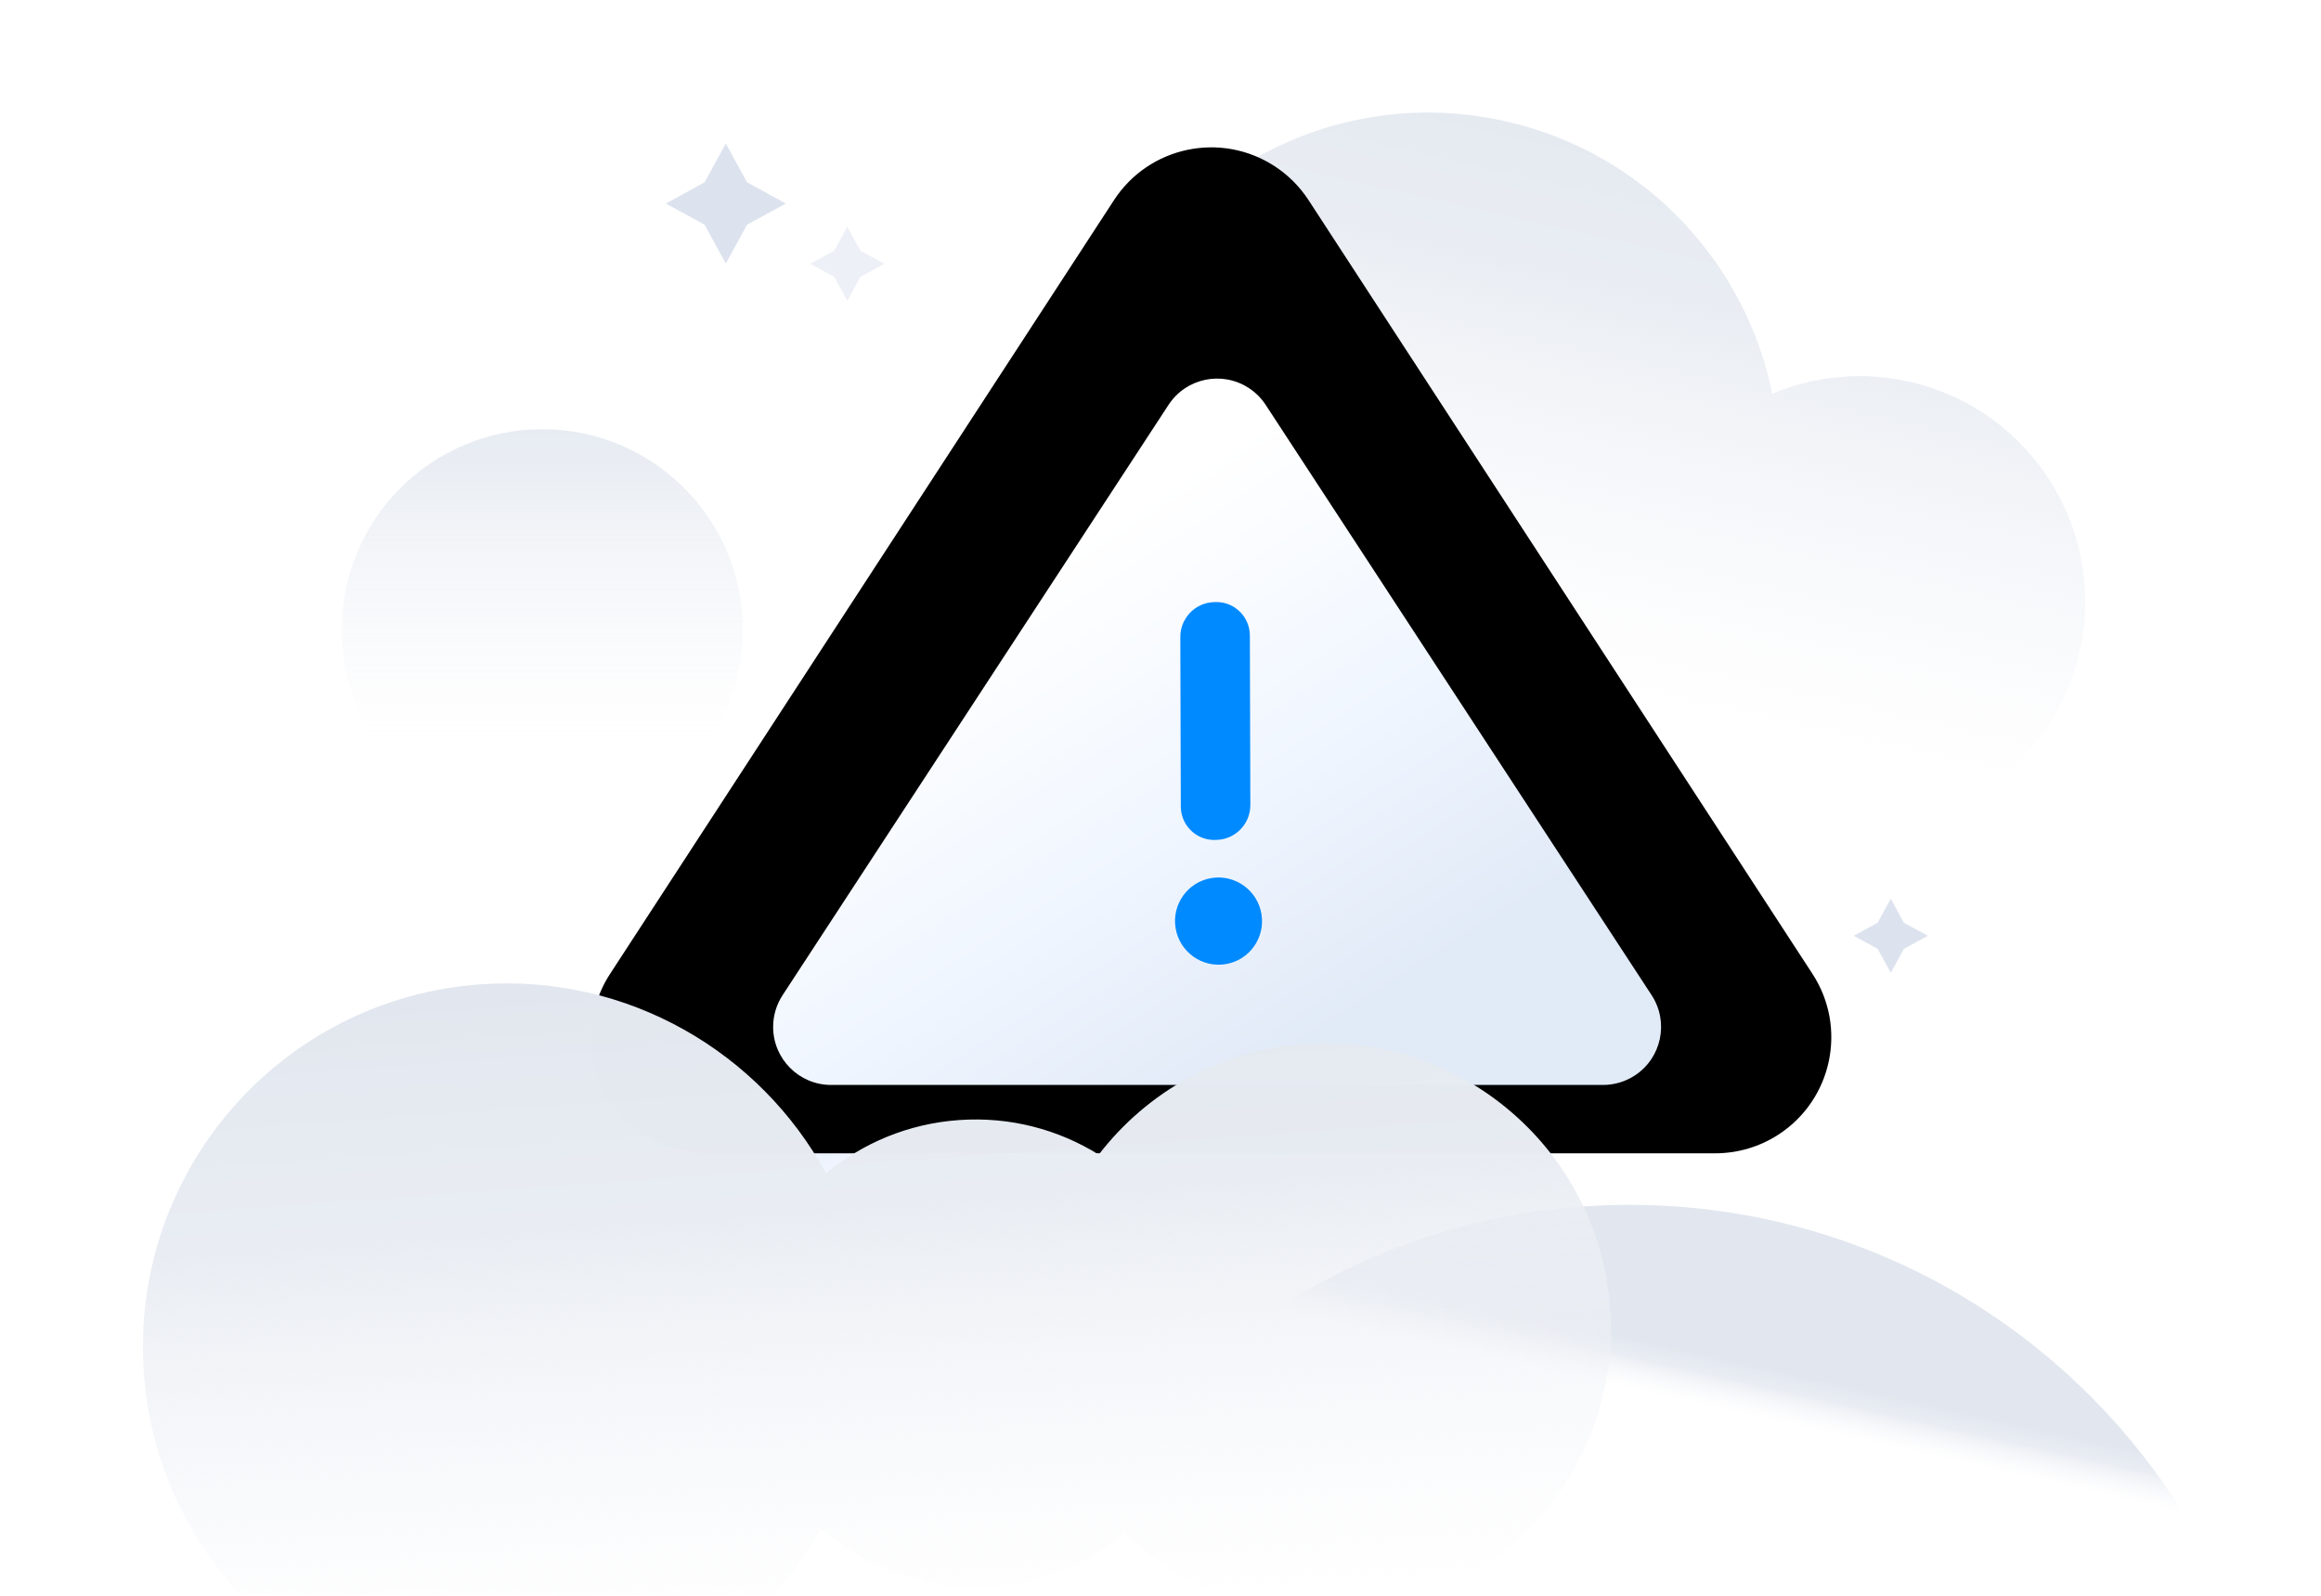 <?xml version="1.0" encoding="UTF-8"?>
<svg width="160px" height="110px" viewBox="0 0 160 110" version="1.1" xmlns="http://www.w3.org/2000/svg" xmlns:xlink="http://www.w3.org/1999/xlink">
    <title>system</title>
    <defs>
        <rect id="path-1" x="0" y="0" width="160" height="110"></rect>
        <rect id="path-3" x="0" y="0" width="160" height="110"></rect>
        <linearGradient x1="50%" y1="-32.813%" x2="50%" y2="78.888%" id="linearGradient-5">
            <stop stop-color="#E2E7EF" offset="0%"></stop>
            <stop stop-color="#E9EDF3" stop-opacity="0.991" offset="36.78%"></stop>
            <stop stop-color="#F6F7FA" stop-opacity="0" offset="100%"></stop>
        </linearGradient>
        <linearGradient x1="50%" y1="-15.387%" x2="50%" y2="78.888%" id="linearGradient-6">
            <stop stop-color="#E2E7EF" offset="0%"></stop>
            <stop stop-color="#E9EDF3" stop-opacity="0.991" offset="36.78%"></stop>
            <stop stop-color="#F6F7FA" stop-opacity="0" offset="100%"></stop>
        </linearGradient>
        <linearGradient x1="34.233%" y1="23.505%" x2="78.602%" y2="79.466%" id="linearGradient-7">
            <stop stop-color="#D6E2F4" offset="0%"></stop>
            <stop stop-color="#E5EEFD" offset="46.447%"></stop>
            <stop stop-color="#FFFFFF" offset="100%"></stop>
        </linearGradient>
        <path d="M56.204,10.292 L90.946,63.634 C93.357,67.336 92.311,72.292 88.608,74.704 C87.309,75.55 85.792,76 84.242,76 L14.758,76 C10.339,76 6.758,72.418 6.758,68 C6.758,66.45 7.208,64.933 8.054,63.634 L42.796,10.292 C45.208,6.59 50.164,5.544 53.866,7.955 C54.799,8.563 55.596,9.359 56.204,10.292 Z" id="path-8"></path>
        <filter x="0.8%" y="0.9%" width="98.5%" height="107.0%" filterUnits="objectBoundingBox" id="filter-9">
            <feGaussianBlur stdDeviation="4" in="SourceAlpha" result="shadowBlurInner1"></feGaussianBlur>
            <feOffset dx="0" dy="-4" in="shadowBlurInner1" result="shadowOffsetInner1"></feOffset>
            <feComposite in="shadowOffsetInner1" in2="SourceAlpha" operator="arithmetic" k2="-1" k3="1" result="shadowInnerInner1"></feComposite>
            <feColorMatrix values="0 0 0 0 0.861   0 0 0 0 0.929   0 0 0 0 0.97  0 0 0 1 0" type="matrix" in="shadowInnerInner1"></feColorMatrix>
        </filter>
        <linearGradient x1="34.233%" y1="23.71%" x2="78.602%" y2="79.239%" id="linearGradient-10">
            <stop stop-color="#FFFFFF" offset="0%"></stop>
            <stop stop-color="#F0F6FF" offset="54.269%"></stop>
            <stop stop-color="#E1EAF7" offset="100%"></stop>
        </linearGradient>
        <path d="M53.25,20.408 L79.856,61.099 C81.065,62.948 80.546,65.427 78.697,66.636 C78.046,67.061 77.285,67.288 76.508,67.288 L23.297,67.288 C21.088,67.288 19.297,65.497 19.297,63.288 C19.297,62.51 19.523,61.75 19.949,61.099 L46.554,20.408 C47.763,18.559 50.242,18.04 52.091,19.249 C52.553,19.551 52.948,19.946 53.25,20.408 Z" id="path-11"></path>
        <filter x="-0.2%" y="1.6%" width="100.3%" height="107.1%" filterUnits="objectBoundingBox" id="filter-12">
            <feOffset dx="0" dy="1" in="SourceAlpha" result="shadowOffsetOuter1"></feOffset>
            <feGaussianBlur stdDeviation="1" in="shadowOffsetOuter1" result="shadowBlurOuter1"></feGaussianBlur>
            <feColorMatrix values="0 0 0 0 0.664   0 0 0 0 0.752   0 0 0 0 0.805  0 0 0 0.758 0" type="matrix" in="shadowBlurOuter1"></feColorMatrix>
        </filter>
        <linearGradient x1="57.133%" y1="42.778%" x2="50%" y2="52.494%" id="linearGradient-13">
            <stop stop-color="#E2E7EF" offset="0%"></stop>
            <stop stop-color="#E9EDF3" stop-opacity="0.991" offset="36.78%"></stop>
            <stop stop-color="#F6F7FA" stop-opacity="0" offset="100%"></stop>
        </linearGradient>
        <linearGradient x1="50%" y1="0%" x2="50%" y2="93.624%" id="linearGradient-14">
            <stop stop-color="#E2E7EF" offset="0%"></stop>
            <stop stop-color="#E9EDF3" stop-opacity="0.991" offset="36.78%"></stop>
            <stop stop-color="#F6F7FA" stop-opacity="0" offset="100%"></stop>
        </linearGradient>
    </defs>
    <g id="Perfma-Design_PC组件库-" stroke="none" stroke-width="1" fill="none" fill-rule="evenodd">
        <g id="空页" transform="translate(-172, -1046)">
            <g id="系统相关-2" transform="translate(172, 1046)">
                <mask id="mask-2" fill="white">
                    <use xlink:href="#path-1"></use>
                </mask>
                <g id="矩形"></g>
                <g id="系统相关" mask="url(#mask-2)">
                    <g transform="translate(0, 4)">
                        <mask id="mask-4" fill="white">
                            <use xlink:href="#path-3"></use>
                        </mask>
                        <g id="蒙版" stroke="none" fill="none"></g>
                        <g id="编组-24" stroke="none" stroke-width="1" fill="none" fill-rule="evenodd" mask="url(#mask-4)">
                            <g transform="translate(8, -1.487)">
                                <g id="编组-22备份" transform="translate(15.557, 0)">
                                    <circle id="椭圆形备份-11" fill="url(#linearGradient-5)" cx="13.827" cy="40.902" r="13.827"></circle>
                                    <path d="M74.613,7.778 C84.397,7.778 92.825,13.585 96.638,21.94 C99.194,20.098 102.333,19.012 105.724,19.012 C114.316,19.012 121.28,25.977 121.28,34.568 C121.28,43.159 114.316,50.123 105.724,50.123 C101.402,50.123 97.491,48.36 94.672,45.514 C90.323,51.945 82.962,56.173 74.613,56.173 C61.249,56.173 50.416,45.339 50.416,31.975 C50.416,18.611 61.249,7.778 74.613,7.778 Z" id="形状结合备份-6" fill="url(#linearGradient-6)" transform="translate(85.848, 31.975) rotate(13) translate(-85.848, -31.975) "></path>
                                    <g id="编组-67" transform="translate(10.443, 4.987)">
                                        <g id="三角形">
                                            <use fill="url(#linearGradient-7)" fill-rule="evenodd" xlink:href="#path-8"></use>
                                            <use fill="black" fill-opacity="1" filter="url(#filter-9)" xlink:href="#path-8"></use>
                                        </g>
                                        <g id="三角形备份-2">
                                            <use fill="black" fill-opacity="1" filter="url(#filter-12)" xlink:href="#path-11"></use>
                                            <use fill="url(#linearGradient-10)" fill-rule="evenodd" xlink:href="#path-11"></use>
                                        </g>
                                        <path d="M49.221,53.089 C47.621,53.517 46.673,55.165 47.104,56.769 C47.534,58.372 49.18,59.326 50.779,58.898 C52.379,58.47 53.327,56.822 52.896,55.218 C52.466,53.615 50.82,52.661 49.221,53.089 Z M47.367,36.433 L47.4,48.117 C47.415,49.391 48.457,50.413 49.727,50.401 L49.922,50.393 C51.206,50.327 52.208,49.258 52.193,47.969 L52.16,36.284 C52.145,35.011 51.103,33.988 49.832,34 L49.638,34.008 C48.354,34.074 47.352,35.144 47.367,36.433 Z" id="形状" fill="#008AFF"></path>
                                    </g>
                                    <polygon id="星形备份-7" fill="#DDE3EE" points="107.688 62.896 106.785 64.549 105.881 62.896 104.229 61.993 105.881 61.089 106.785 59.437 107.688 61.089 109.341 61.993"></polygon>
                                    <polygon id="星形备份-8" fill="#DDE3EE" points="27.941 12.979 26.478 15.654 25.015 12.979 22.34 11.516 25.015 10.052 26.478 7.377 27.941 10.052 30.617 11.516"></polygon>
                                    <polygon id="星形备份-9" fill="#DDE3EE" opacity="0.5" points="35.756 16.574 34.853 18.227 33.949 16.574 32.297 15.671 33.949 14.767 34.853 13.114 35.756 14.767 37.409 15.671"></polygon>
                                </g>
                                <g id="编组-23备份" transform="translate(0, 59.914)">
                                    <path d="M104.327,20.624 C121.637,20.624 136.66,30.427 144.158,44.79 L64.497,44.79 C71.995,30.427 87.018,20.624 104.327,20.624 Z" id="路径备份-4" fill="url(#linearGradient-13)"></path>
                                    <path d="M26.852,3.58 C36.986,3.58 45.715,9.595 49.664,18.25 C52.311,16.34 55.561,15.216 59.074,15.216 C62.596,15.216 65.855,16.346 68.506,18.264 C72.113,14.198 77.378,11.636 83.241,11.636 C94.116,11.636 102.932,20.452 102.932,31.327 C102.932,42.202 94.116,51.019 83.241,51.019 C77.378,51.019 72.113,48.456 68.506,44.39 C65.855,46.308 62.596,47.438 59.074,47.438 C54.597,47.438 50.546,45.612 47.626,42.664 C43.122,49.325 35.498,53.704 26.852,53.704 C13.011,53.704 1.79,42.483 1.79,28.642 C1.79,14.801 13.011,3.58 26.852,3.58 Z" id="形状结合备份-7" fill="url(#linearGradient-14)" transform="translate(52.361, 28.642) rotate(-4) translate(-52.361, -28.642) "></path>
                                </g>
                            </g>
                        </g>
                    </g>
                </g>
            </g>
        </g>
    </g>
</svg>